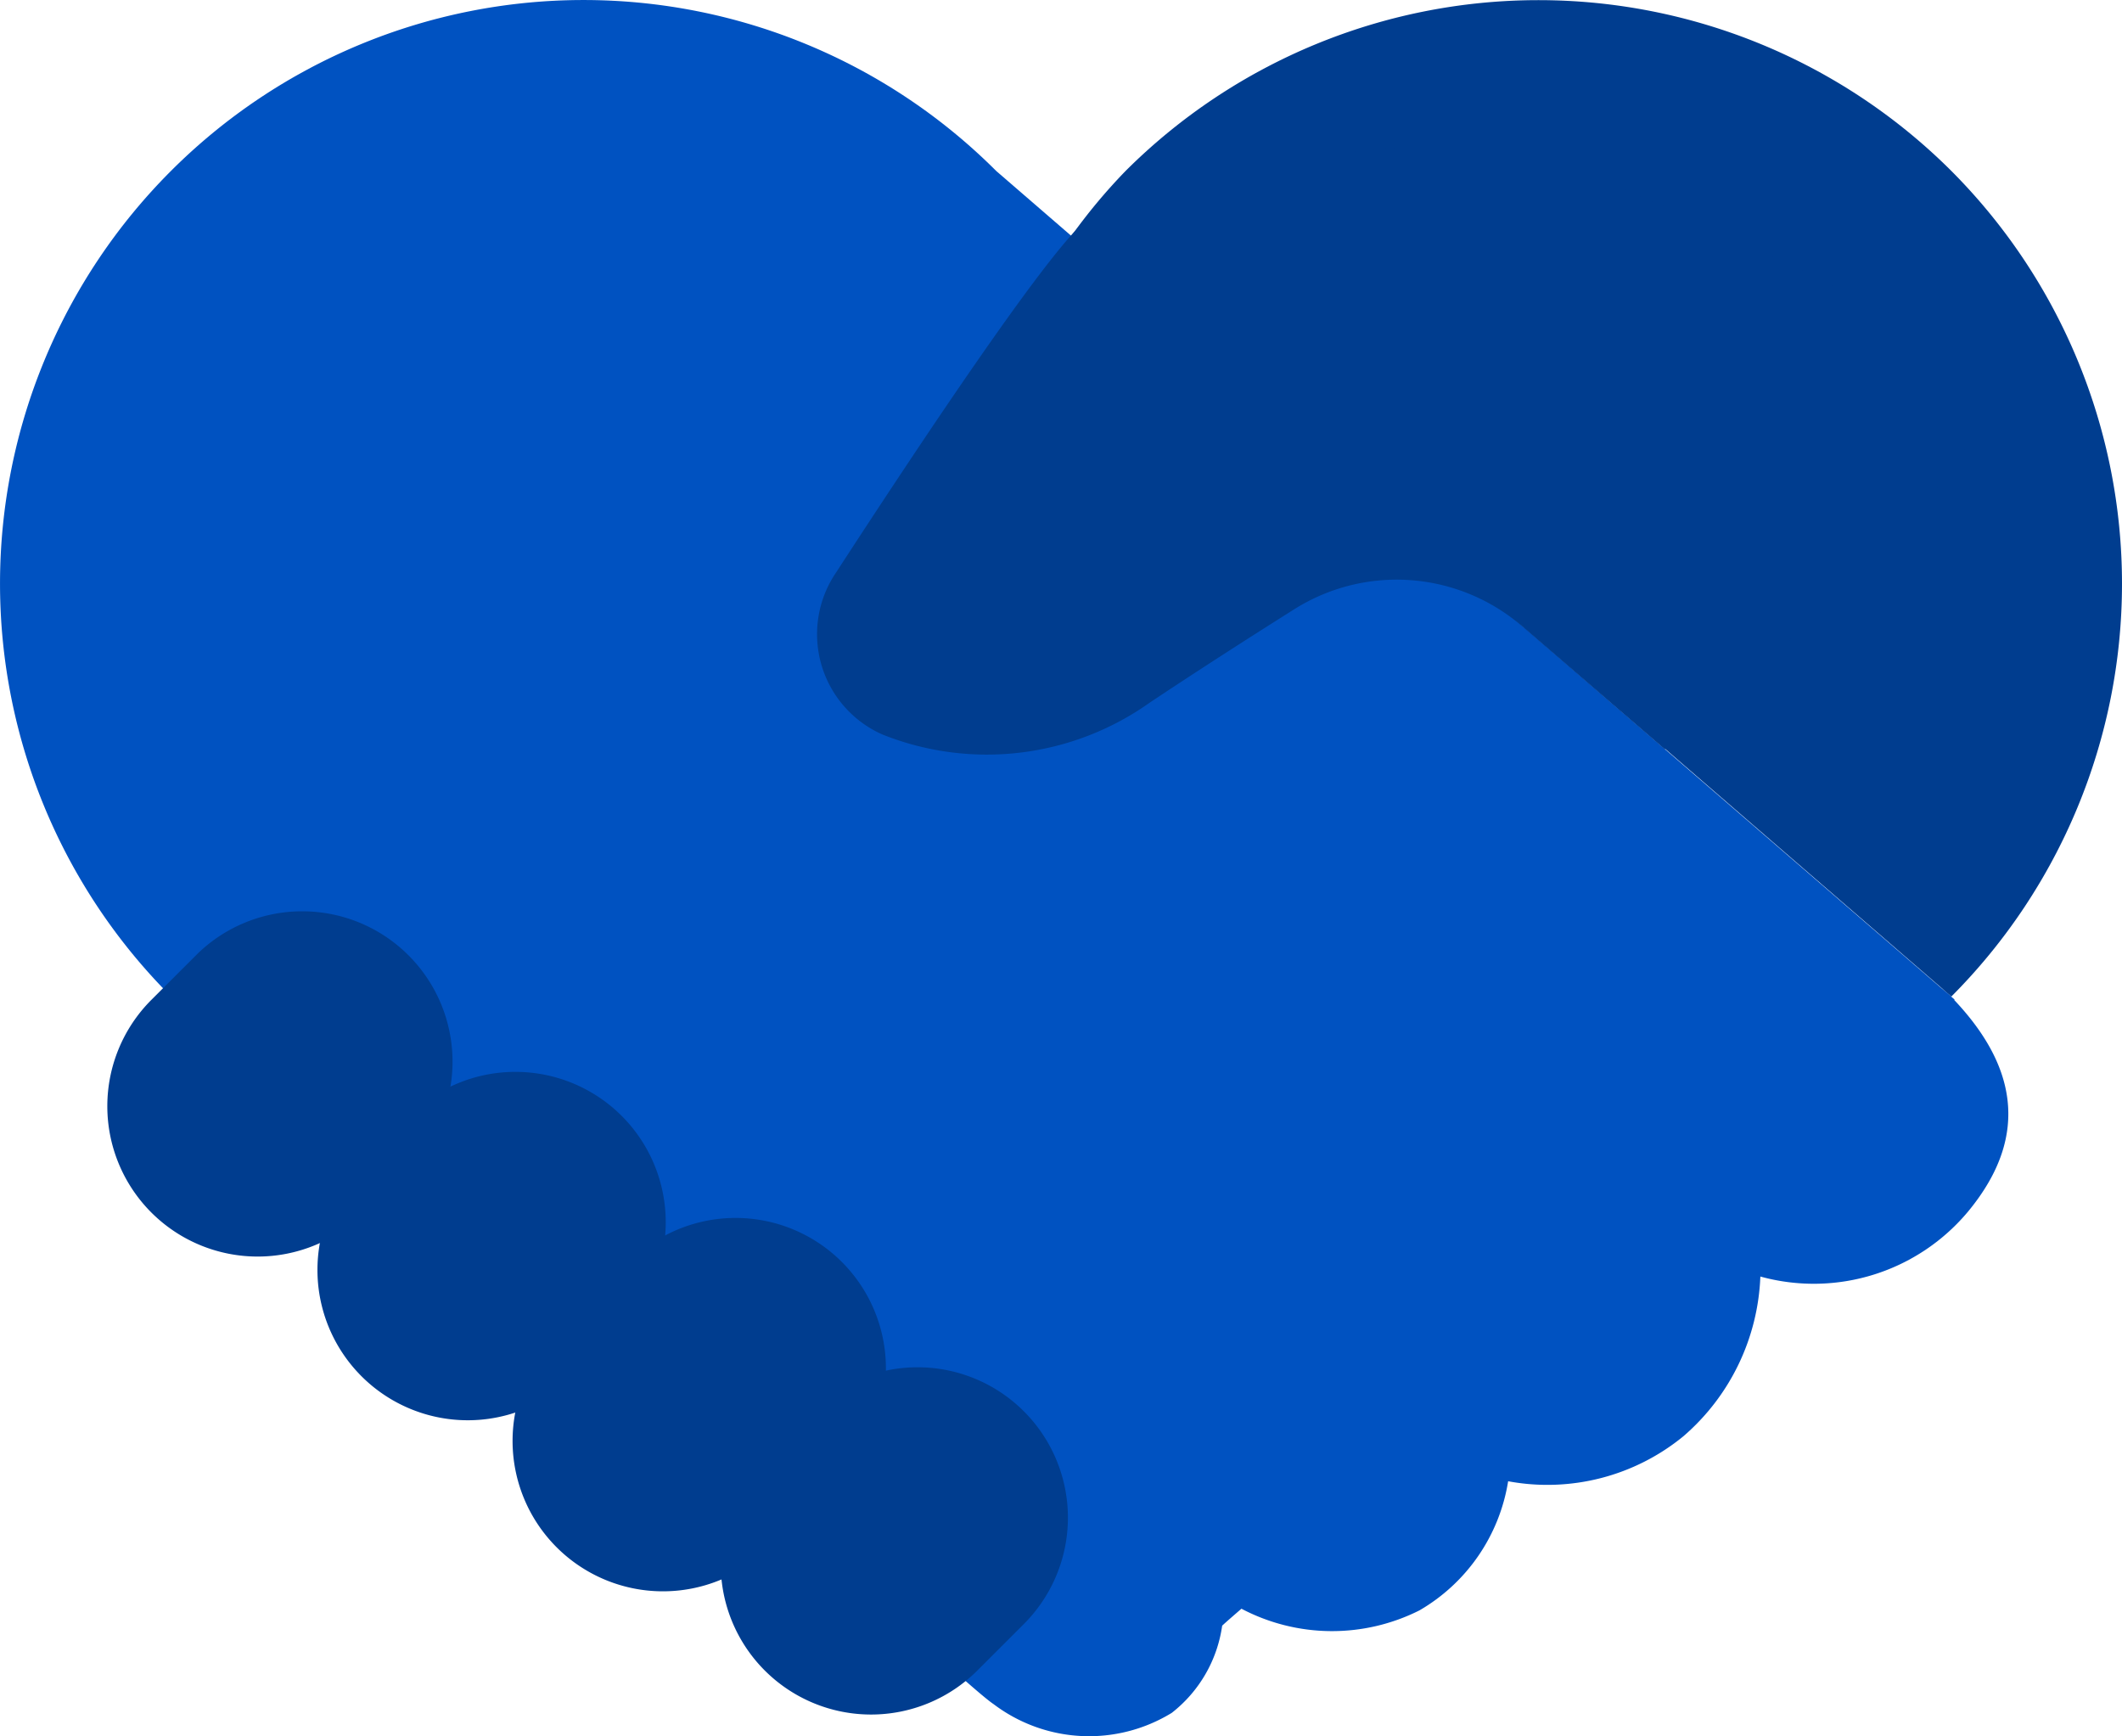 <svg xmlns="http://www.w3.org/2000/svg" width="47.669" height="39" viewBox="0 0 47.669 39">
  <g id="Group_9653" data-name="Group 9653" transform="translate(-1210 -2351)">
    <g id="Group_9647" data-name="Group 9647" transform="translate(1190 2326)">
      <path id="Path_7135" data-name="Path 7135" d="M63.834,28.838a13.13,13.13,0,0,0-18.547,0,12.682,12.682,0,0,0-1.213,1.452L63.639,47.212c.065.065.152.13.195.173A13.13,13.13,0,0,0,63.834,28.838Z" fill="#003d8f"/>
      <path id="Path_7136" data-name="Path 7136" d="M63.9,47.461l.009-.009-.067-.058-.013-.015c-.039-.039-.126-.108-.195-.165L42.379,28.84A13.109,13.109,0,0,0,23.84,47.379C26.065,49.6,39.529,60.8,40.463,61.738a4.728,4.728,0,0,0,.789.633c.516.457.908.8,1.07.908a3.553,3.553,0,0,0,4,.195,3.017,3.017,0,0,0,1.133-1.959c.108-.1.26-.23.433-.381a4.368,4.368,0,0,0,4,.037,4.1,4.1,0,0,0,1.991-2.9,4.82,4.82,0,0,0,3.939-1.012,4.988,4.988,0,0,0,1.727-3.586A4.514,4.514,0,0,0,64.222,52.2C65.663,50.447,65.218,48.856,63.9,47.461Z" fill="#0052c1"/>
      <path id="Path_7137" data-name="Path 7137" d="M41.956,62.522,43,61.478A3.377,3.377,0,0,0,38.224,56.7L37.18,57.746a3.377,3.377,0,0,0,4.776,4.776Z" fill="#003d8f"/>
      <path id="Path_7138" data-name="Path 7138" d="M32.922,55.885l1.044-1.044a3.377,3.377,0,0,0-4.776-4.776L28.147,51.11a3.377,3.377,0,1,0,4.776,4.775Z" fill="#003d8f"/>
      <path id="Path_7139" data-name="Path 7139" d="M28.175,52.234,29.22,51.19a3.377,3.377,0,0,0-4.775-4.775L23.4,47.459a3.377,3.377,0,1,0,4.776,4.776Z" fill="#003d8f"/>
      <path id="Path_7140" data-name="Path 7140" d="M37.259,59.775l1.653-1.653a3.377,3.377,0,0,0-4.776-4.776L32.481,55a3.378,3.378,0,0,0,4.778,4.776Z" fill="#003d8f"/>
      <path id="Path_7141" data-name="Path 7141" d="M63.933,32.8c-.765-.364-7.906-4.125-10.309-4.492a16.016,16.016,0,0,0-4.336.3c-1.406.225-3.937.513-4.927,1.374-.921.8-3.824,5.176-5.577,7.874A2.462,2.462,0,0,0,39.828,41.5a6.319,6.319,0,0,0,5.993-.713c1.066-.711,2.234-1.46,3.25-2.1a4.316,4.316,0,0,1,5.137.392L57.4,41.83C59.3,40.112,66.832,34.181,63.933,32.8Z" fill="#003d8f"/>
    </g>
  </g>
</svg>
